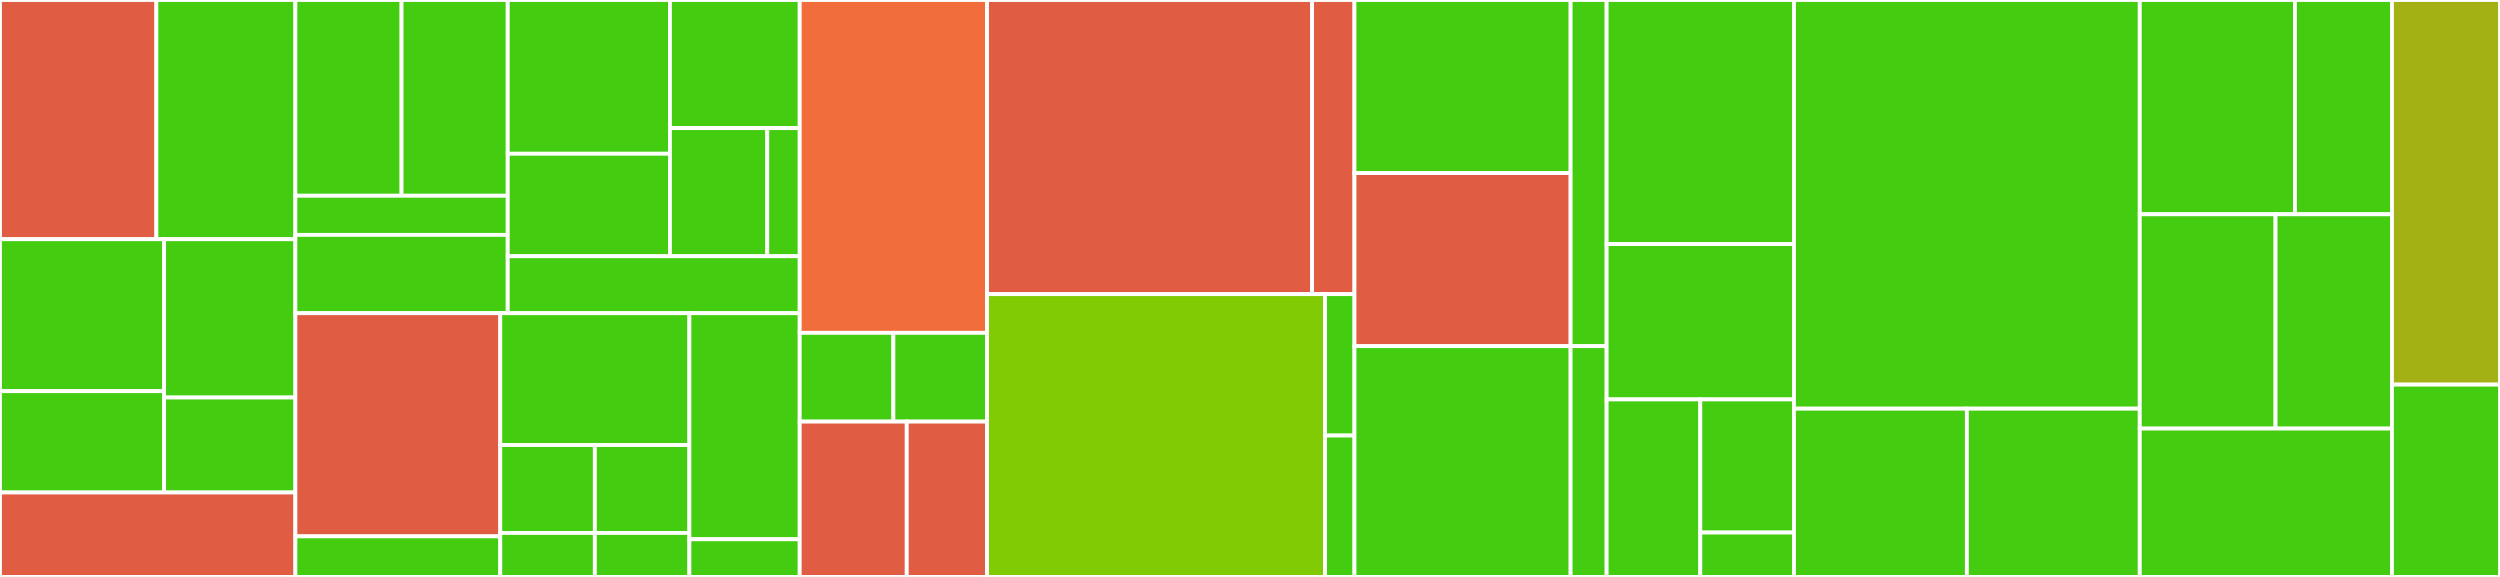 <svg baseProfile="full" width="650" height="150" viewBox="0 0 650 150" version="1.1"
xmlns="http://www.w3.org/2000/svg" xmlns:ev="http://www.w3.org/2001/xml-events"
xmlns:xlink="http://www.w3.org/1999/xlink">

<rect x="0" y="0" width="650" height="150" fill="#333333" stroke="none"/>

<style>rect.s{mask:url(#mask);}</style>
<defs>
  <pattern id="white" width="4" height="4" patternUnits="userSpaceOnUse" patternTransform="rotate(45)">
    <rect width="2" height="2" transform="translate(0,0)" fill="white"></rect>
  </pattern>
  <mask id="mask">
    <rect x="0" y="0" width="100%" height="100%" fill="url(#white)"></rect>
  </mask>
</defs>

<rect x="0" y="0" width="40.659" height="62.195" fill="#e05d44" stroke="white" stroke-width="1" class=" tooltipped" data-content="app/home/components/Biography/Metadata/index.tsx"><title>app/home/components/Biography/Metadata/index.tsx</title></rect>
<rect x="40.659" y="0" width="36.142" height="62.195" fill="#4c1" stroke="white" stroke-width="1" class=" tooltipped" data-content="app/home/components/Biography/index.tsx"><title>app/home/components/Biography/index.tsx</title></rect>
<rect x="0" y="62.195" width="42.667" height="39.512" fill="#4c1" stroke="white" stroke-width="1" class=" tooltipped" data-content="app/home/components/Writings/index.tsx"><title>app/home/components/Writings/index.tsx</title></rect>
<rect x="0" y="101.707" width="42.667" height="26.341" fill="#4c1" stroke="white" stroke-width="1" class=" tooltipped" data-content="app/home/components/Writings/BlogPost/index.tsx"><title>app/home/components/Writings/BlogPost/index.tsx</title></rect>
<rect x="42.667" y="62.195" width="34.134" height="41.159" fill="#4c1" stroke="white" stroke-width="1" class=" tooltipped" data-content="app/home/components/Projects/index.tsx"><title>app/home/components/Projects/index.tsx</title></rect>
<rect x="42.667" y="103.354" width="34.134" height="24.695" fill="#4c1" stroke="white" stroke-width="1" class=" tooltipped" data-content="app/home/components/Projects/Project/index.tsx"><title>app/home/components/Projects/Project/index.tsx</title></rect>
<rect x="0" y="128.049" width="76.801" height="21.951" fill="#e05d44" stroke="white" stroke-width="1" class=" tooltipped" data-content="app/home/index.tsx"><title>app/home/index.tsx</title></rect>
<rect x="76.801" y="0" width="27.605" height="50.893" fill="#4c1" stroke="white" stroke-width="1" class=" tooltipped" data-content="app/about/components/Experience/Job/index.tsx"><title>app/about/components/Experience/Job/index.tsx</title></rect>
<rect x="104.406" y="0" width="27.605" height="50.893" fill="#4c1" stroke="white" stroke-width="1" class=" tooltipped" data-content="app/about/components/Experience/Job/Timestamp/index.tsx"><title>app/about/components/Experience/Job/Timestamp/index.tsx</title></rect>
<rect x="76.801" y="50.893" width="55.21" height="10.179" fill="#4c1" stroke="white" stroke-width="1" class=" tooltipped" data-content="app/about/components/Experience/Job/CompanyLogo/index.tsx"><title>app/about/components/Experience/Job/CompanyLogo/index.tsx</title></rect>
<rect x="76.801" y="61.071" width="55.21" height="20.357" fill="#4c1" stroke="white" stroke-width="1" class=" tooltipped" data-content="app/about/components/Experience/index.tsx"><title>app/about/components/Experience/index.tsx</title></rect>
<rect x="132.011" y="0" width="42.174" height="39.974" fill="#4c1" stroke="white" stroke-width="1" class=" tooltipped" data-content="app/about/components/WhoAmI/index.tsx"><title>app/about/components/WhoAmI/index.tsx</title></rect>
<rect x="132.011" y="39.974" width="42.174" height="26.649" fill="#4c1" stroke="white" stroke-width="1" class=" tooltipped" data-content="app/about/components/WhoAmI/Polaroid/index.tsx"><title>app/about/components/WhoAmI/Polaroid/index.tsx</title></rect>
<rect x="174.186" y="0" width="33.739" height="33.312" fill="#4c1" stroke="white" stroke-width="1" class=" tooltipped" data-content="app/about/components/Travelling/index.tsx"><title>app/about/components/Travelling/index.tsx</title></rect>
<rect x="174.186" y="33.312" width="25.305" height="33.312" fill="#4c1" stroke="white" stroke-width="1" class=" tooltipped" data-content="app/about/components/Travelling/Label/index.tsx"><title>app/about/components/Travelling/Label/index.tsx</title></rect>
<rect x="199.49" y="33.312" width="8.435" height="33.312" fill="#4c1" stroke="white" stroke-width="1" class=" tooltipped" data-content="app/about/components/Travelling/Map/index.tsx"><title>app/about/components/Travelling/Map/index.tsx</title></rect>
<rect x="132.011" y="66.623" width="75.914" height="14.805" fill="#4c1" stroke="white" stroke-width="1" class=" tooltipped" data-content="app/about/components/Online/index.tsx"><title>app/about/components/Online/index.tsx</title></rect>
<rect x="76.801" y="81.429" width="53.269" height="58.022" fill="#e05d44" stroke="white" stroke-width="1" class=" tooltipped" data-content="app/blog/[slug]/components/Header/ViewsCount/index.tsx"><title>app/blog/[slug]/components/Header/ViewsCount/index.tsx</title></rect>
<rect x="76.801" y="139.451" width="53.269" height="10.549" fill="#4c1" stroke="white" stroke-width="1" class=" tooltipped" data-content="app/blog/[slug]/components/Header/index.tsx"><title>app/blog/[slug]/components/Header/index.tsx</title></rect>
<rect x="130.07" y="81.429" width="49.171" height="34.286" fill="#4c1" stroke="white" stroke-width="1" class=" tooltipped" data-content="app/blog/[slug]/components/DisqusComments/index.tsx"><title>app/blog/[slug]/components/DisqusComments/index.tsx</title></rect>
<rect x="130.07" y="115.714" width="24.586" height="22.857" fill="#4c1" stroke="white" stroke-width="1" class=" tooltipped" data-content="app/blog/[slug]/components/ShareLinks/index.tsx"><title>app/blog/[slug]/components/ShareLinks/index.tsx</title></rect>
<rect x="130.07" y="138.571" width="24.586" height="11.429" fill="#4c1" stroke="white" stroke-width="1" class=" tooltipped" data-content="app/blog/[slug]/components/ShareLinks/Button/index.tsx"><title>app/blog/[slug]/components/ShareLinks/Button/index.tsx</title></rect>
<rect x="154.656" y="115.714" width="24.586" height="22.857" fill="#4c1" stroke="white" stroke-width="1" class=" tooltipped" data-content="app/blog/[slug]/components/FeaturedImage/index.tsx"><title>app/blog/[slug]/components/FeaturedImage/index.tsx</title></rect>
<rect x="154.656" y="138.571" width="24.586" height="11.429" fill="#4c1" stroke="white" stroke-width="1" class=" tooltipped" data-content="app/blog/[slug]/components/NewsletterSubscribe/index.tsx"><title>app/blog/[slug]/components/NewsletterSubscribe/index.tsx</title></rect>
<rect x="179.242" y="81.429" width="28.683" height="58.776" fill="#4c1" stroke="white" stroke-width="1" class=" tooltipped" data-content="app/blog/components/Post/index.tsx"><title>app/blog/components/Post/index.tsx</title></rect>
<rect x="179.242" y="140.204" width="28.683" height="9.796" fill="#4c1" stroke="white" stroke-width="1" class=" tooltipped" data-content="app/blog/components/Year/index.tsx"><title>app/blog/components/Year/index.tsx</title></rect>
<rect x="207.925" y="0" width="48.703" height="86.538" fill="#f26d3c" stroke="white" stroke-width="1" class=" tooltipped" data-content="app/projects/components/Repositories/index.tsx"><title>app/projects/components/Repositories/index.tsx</title></rect>
<rect x="207.925" y="86.538" width="24.352" height="23.077" fill="#4c1" stroke="white" stroke-width="1" class=" tooltipped" data-content="app/projects/components/Stats/index.tsx"><title>app/projects/components/Stats/index.tsx</title></rect>
<rect x="232.277" y="86.538" width="24.352" height="23.077" fill="#4c1" stroke="white" stroke-width="1" class=" tooltipped" data-content="app/projects/components/Stats/Stat/index.tsx"><title>app/projects/components/Stats/Stat/index.tsx</title></rect>
<rect x="207.925" y="109.615" width="27.83" height="40.385" fill="#e05d44" stroke="white" stroke-width="1" class=" tooltipped" data-content="app/uses/components/Photos/index.tsx"><title>app/uses/components/Photos/index.tsx</title></rect>
<rect x="235.755" y="109.615" width="20.873" height="40.385" fill="#e05d44" stroke="white" stroke-width="1" class=" tooltipped" data-content="app/uses/components/Workspace/index.tsx"><title>app/uses/components/Workspace/index.tsx</title></rect>
<rect x="256.628" y="0" width="84.51" height="76.471" fill="#e05d44" stroke="white" stroke-width="1" class=" tooltipped" data-content="components/Layout/NavigationMenu/ThemeSelector/index.tsx"><title>components/Layout/NavigationMenu/ThemeSelector/index.tsx</title></rect>
<rect x="341.138" y="0" width="11.023" height="76.471" fill="#e05d44" stroke="white" stroke-width="1" class=" tooltipped" data-content="components/Layout/NavigationMenu/ThemeSelector/Icon/index.tsx"><title>components/Layout/NavigationMenu/ThemeSelector/Icon/index.tsx</title></rect>
<rect x="256.628" y="76.471" width="87.89" height="73.529" fill="#81cb04" stroke="white" stroke-width="1" class=" tooltipped" data-content="components/Layout/NavigationMenu/Hamburger/index.tsx"><title>components/Layout/NavigationMenu/Hamburger/index.tsx</title></rect>
<rect x="344.519" y="76.471" width="7.643" height="36.765" fill="#4c1" stroke="white" stroke-width="1" class=" tooltipped" data-content="components/Layout/NavigationMenu/Hamburger/CloseIcon/index.tsx"><title>components/Layout/NavigationMenu/Hamburger/CloseIcon/index.tsx</title></rect>
<rect x="344.519" y="113.235" width="7.643" height="36.765" fill="#4c1" stroke="white" stroke-width="1" class=" tooltipped" data-content="components/Layout/NavigationMenu/Hamburger/OpenIcon/index.tsx"><title>components/Layout/NavigationMenu/Hamburger/OpenIcon/index.tsx</title></rect>
<rect x="352.161" y="0" width="56.196" height="45" fill="#4c1" stroke="white" stroke-width="1" class=" tooltipped" data-content="components/Layout/NavigationMenu/Links/index.tsx"><title>components/Layout/NavigationMenu/Links/index.tsx</title></rect>
<rect x="352.161" y="45" width="56.196" height="45" fill="#e05d44" stroke="white" stroke-width="1" class=" tooltipped" data-content="components/Layout/NavigationMenu/Links/Link/index.tsx"><title>components/Layout/NavigationMenu/Links/Link/index.tsx</title></rect>
<rect x="352.161" y="90" width="56.196" height="60" fill="#4c1" stroke="white" stroke-width="1" class=" tooltipped" data-content="components/Layout/NavigationMenu/index.tsx"><title>components/Layout/NavigationMenu/index.tsx</title></rect>
<rect x="408.357" y="0" width="9.366" height="90" fill="#4c1" stroke="white" stroke-width="1" class=" tooltipped" data-content="components/Layout/index.tsx"><title>components/Layout/index.tsx</title></rect>
<rect x="408.357" y="90" width="9.366" height="60" fill="#4c1" stroke="white" stroke-width="1" class=" tooltipped" data-content="components/Layout/Footer/index.tsx"><title>components/Layout/Footer/index.tsx</title></rect>
<rect x="417.723" y="0" width="48.703" height="63.462" fill="#4c1" stroke="white" stroke-width="1" class=" tooltipped" data-content="components/OpengraphImage/index.tsx"><title>components/OpengraphImage/index.tsx</title></rect>
<rect x="417.723" y="63.462" width="48.703" height="40.385" fill="#4c1" stroke="white" stroke-width="1" class=" tooltipped" data-content="components/SectionTitle/index.tsx"><title>components/SectionTitle/index.tsx</title></rect>
<rect x="417.723" y="103.846" width="24.352" height="46.154" fill="#4c1" stroke="white" stroke-width="1" class=" tooltipped" data-content="components/ViewsCount/index.tsx"><title>components/ViewsCount/index.tsx</title></rect>
<rect x="442.075" y="103.846" width="24.352" height="34.615" fill="#4c1" stroke="white" stroke-width="1" class=" tooltipped" data-content="components/Wrapper/index.tsx"><title>components/Wrapper/index.tsx</title></rect>
<rect x="442.075" y="138.462" width="24.352" height="11.538" fill="#4c1" stroke="white" stroke-width="1" class=" tooltipped" data-content="components/PageTitle/index.tsx"><title>components/PageTitle/index.tsx</title></rect>
<rect x="466.427" y="0" width="89.914" height="106.25" fill="#4c1" stroke="white" stroke-width="1" class=" tooltipped" data-content="utils/api/blog/index.ts"><title>utils/api/blog/index.ts</title></rect>
<rect x="466.427" y="106.25" width="44.957" height="43.75" fill="#4c1" stroke="white" stroke-width="1" class=" tooltipped" data-content="utils/api/blog/mutators.ts"><title>utils/api/blog/mutators.ts</title></rect>
<rect x="511.383" y="106.25" width="44.957" height="43.75" fill="#4c1" stroke="white" stroke-width="1" class=" tooltipped" data-content="utils/api/blog/views.ts"><title>utils/api/blog/views.ts</title></rect>
<rect x="556.34" y="0" width="40.346" height="55.714" fill="#4c1" stroke="white" stroke-width="1" class=" tooltipped" data-content="utils/api/github/index.ts"><title>utils/api/github/index.ts</title></rect>
<rect x="596.686" y="0" width="25.216" height="55.714" fill="#4c1" stroke="white" stroke-width="1" class=" tooltipped" data-content="utils/api/github/mutators.ts"><title>utils/api/github/mutators.ts</title></rect>
<rect x="556.34" y="55.714" width="35.303" height="55.714" fill="#4c1" stroke="white" stroke-width="1" class=" tooltipped" data-content="utils/api/npm/mutators.ts"><title>utils/api/npm/mutators.ts</title></rect>
<rect x="591.643" y="55.714" width="30.259" height="55.714" fill="#4c1" stroke="white" stroke-width="1" class=" tooltipped" data-content="utils/api/npm/index.ts"><title>utils/api/npm/index.ts</title></rect>
<rect x="556.34" y="111.429" width="65.562" height="38.571" fill="#4c1" stroke="white" stroke-width="1" class=" tooltipped" data-content="utils/api/callApi.ts"><title>utils/api/callApi.ts</title></rect>
<rect x="621.902" y="0" width="28.098" height="100" fill="#a3b114" stroke="white" stroke-width="1" class=" tooltipped" data-content="utils/hooks/useViewsCount/index.tsx"><title>utils/hooks/useViewsCount/index.tsx</title></rect>
<rect x="621.902" y="100" width="28.098" height="50" fill="#4c1" stroke="white" stroke-width="1" class=" tooltipped" data-content="utils/cn/index.ts"><title>utils/cn/index.ts</title></rect>
</svg>